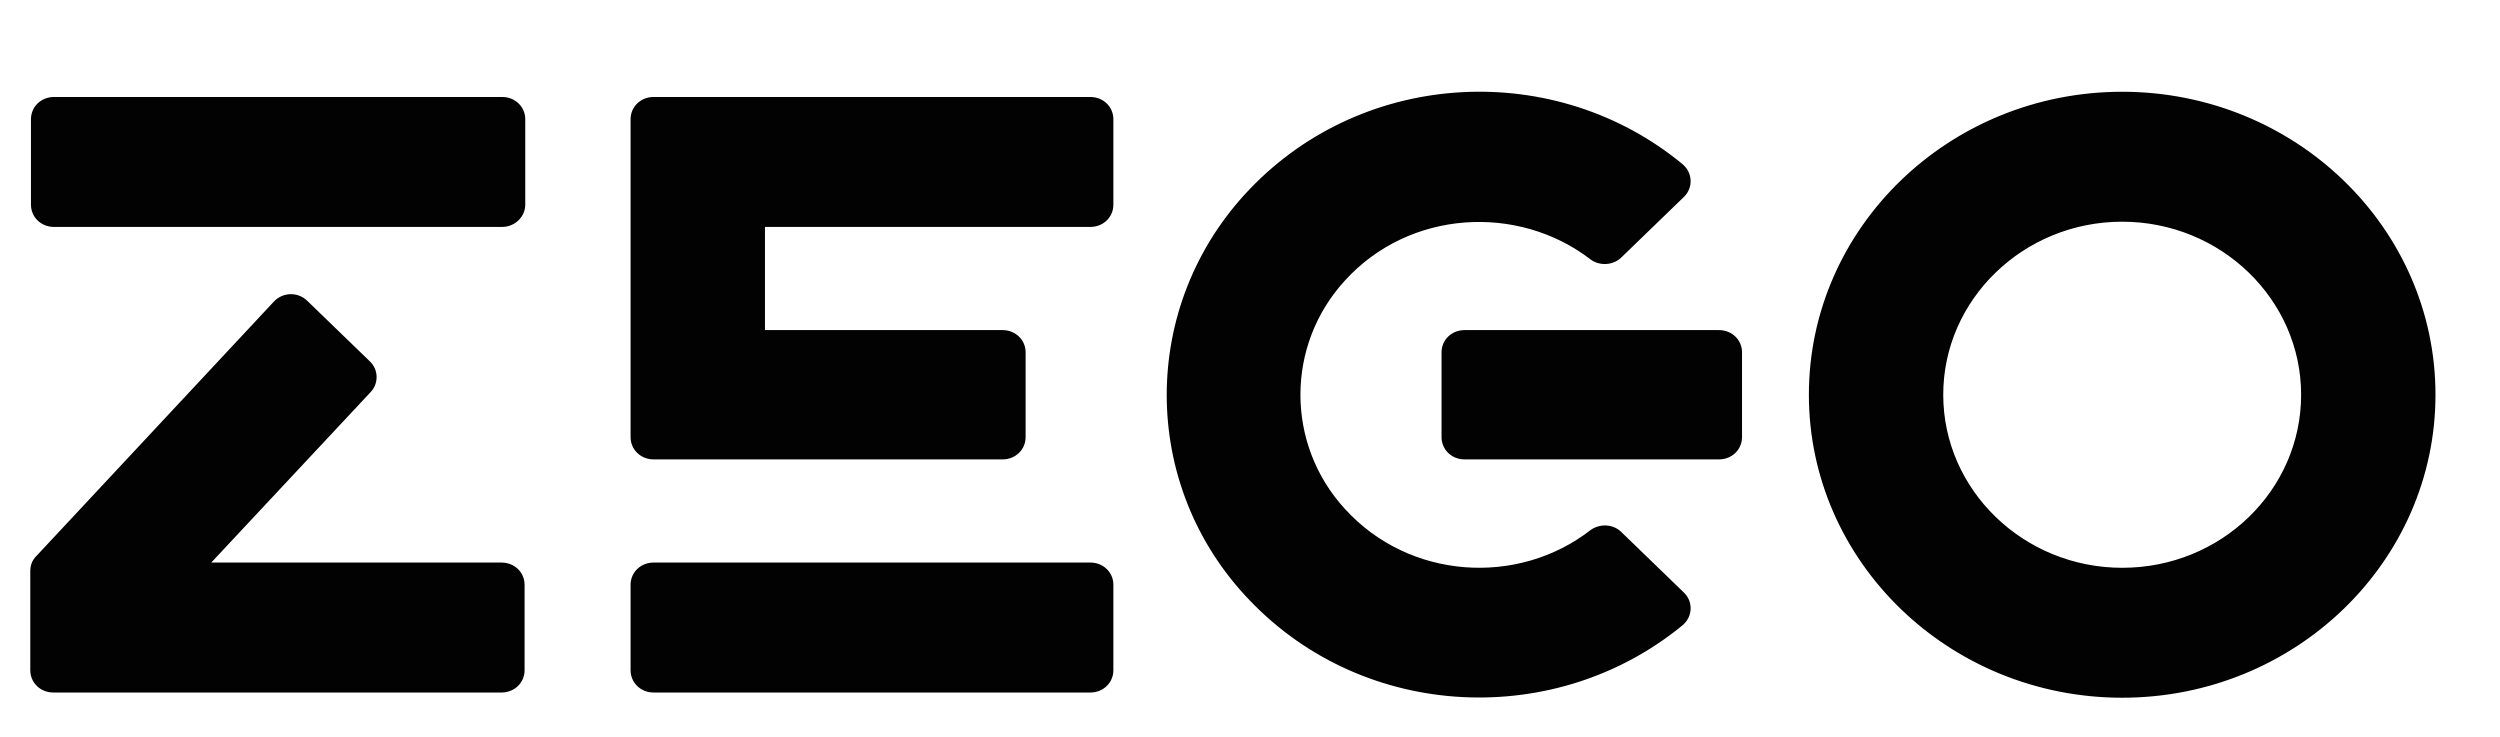 <svg xmlns="http://www.w3.org/2000/svg" fill="none" viewBox="0 0 78 23" height="23" width="78">
<path fill="#020202" d="M15.671 7.08H1.683C1.282 7.08 0.966 6.775 0.966 6.387V3.719C0.966 3.332 1.282 3.026 1.683 3.026H15.671C16.072 3.026 16.388 3.332 16.388 3.719V6.387C16.388 6.775 16.051 7.08 15.671 7.08ZM34.737 20.913V18.244C34.737 17.857 34.422 17.552 34.021 17.552H20.39C19.99 17.552 19.674 17.857 19.674 18.244V20.913C19.674 21.3 19.99 21.606 20.39 21.606H34.021C34.422 21.606 34.737 21.3 34.737 20.913ZM6.591 17.552L11.563 12.234C11.816 11.97 11.816 11.542 11.542 11.277L9.583 9.382C9.288 9.097 8.825 9.117 8.551 9.403L1.135 17.348C1.009 17.47 0.945 17.633 0.945 17.817V20.913C0.945 21.3 1.261 21.606 1.662 21.606H15.65C16.051 21.606 16.367 21.3 16.367 20.913V18.244C16.367 17.857 16.051 17.552 15.65 17.552H6.591ZM34.737 6.387V3.719C34.737 3.332 34.422 3.026 34.021 3.026H20.39C19.99 3.026 19.674 3.332 19.674 3.719V13.64C19.674 14.027 19.99 14.333 20.39 14.333H31.282C31.683 14.333 31.999 14.027 31.999 13.64V10.992C31.999 10.604 31.683 10.299 31.282 10.299H23.867V7.08H34.021C34.422 7.08 34.737 6.775 34.737 6.387ZM50.58 16.594L52.539 18.489C52.834 18.774 52.813 19.243 52.497 19.507C48.558 22.747 42.596 22.502 38.993 18.733C35.538 15.148 35.538 9.504 38.993 5.899C42.596 2.13 48.558 1.865 52.497 5.124C52.813 5.389 52.834 5.858 52.539 6.143L50.58 8.038C50.327 8.282 49.906 8.302 49.632 8.099C47.357 6.347 43.965 6.55 41.964 8.751C40.11 10.768 40.11 13.864 41.964 15.881C43.965 18.081 47.357 18.305 49.632 16.533C49.927 16.329 50.327 16.35 50.58 16.594ZM75.987 12.316C75.987 17.531 71.606 21.769 66.212 21.769C60.819 21.769 56.437 17.531 56.437 12.316C56.437 7.1 60.819 2.863 66.212 2.863C71.606 2.863 75.987 7.1 75.987 12.316ZM71.795 12.316C71.795 9.341 69.288 6.917 66.212 6.917C63.136 6.917 60.629 9.341 60.629 12.316C60.629 15.29 63.136 17.715 66.212 17.715C69.309 17.715 71.795 15.29 71.795 12.316ZM54.351 13.64V10.992C54.351 10.604 54.035 10.299 53.635 10.299H45.692C45.292 10.299 44.976 10.604 44.976 10.992V13.64C44.976 14.027 45.292 14.333 45.692 14.333H53.635C54.035 14.333 54.351 14.027 54.351 13.64Z"></path>
</svg>
